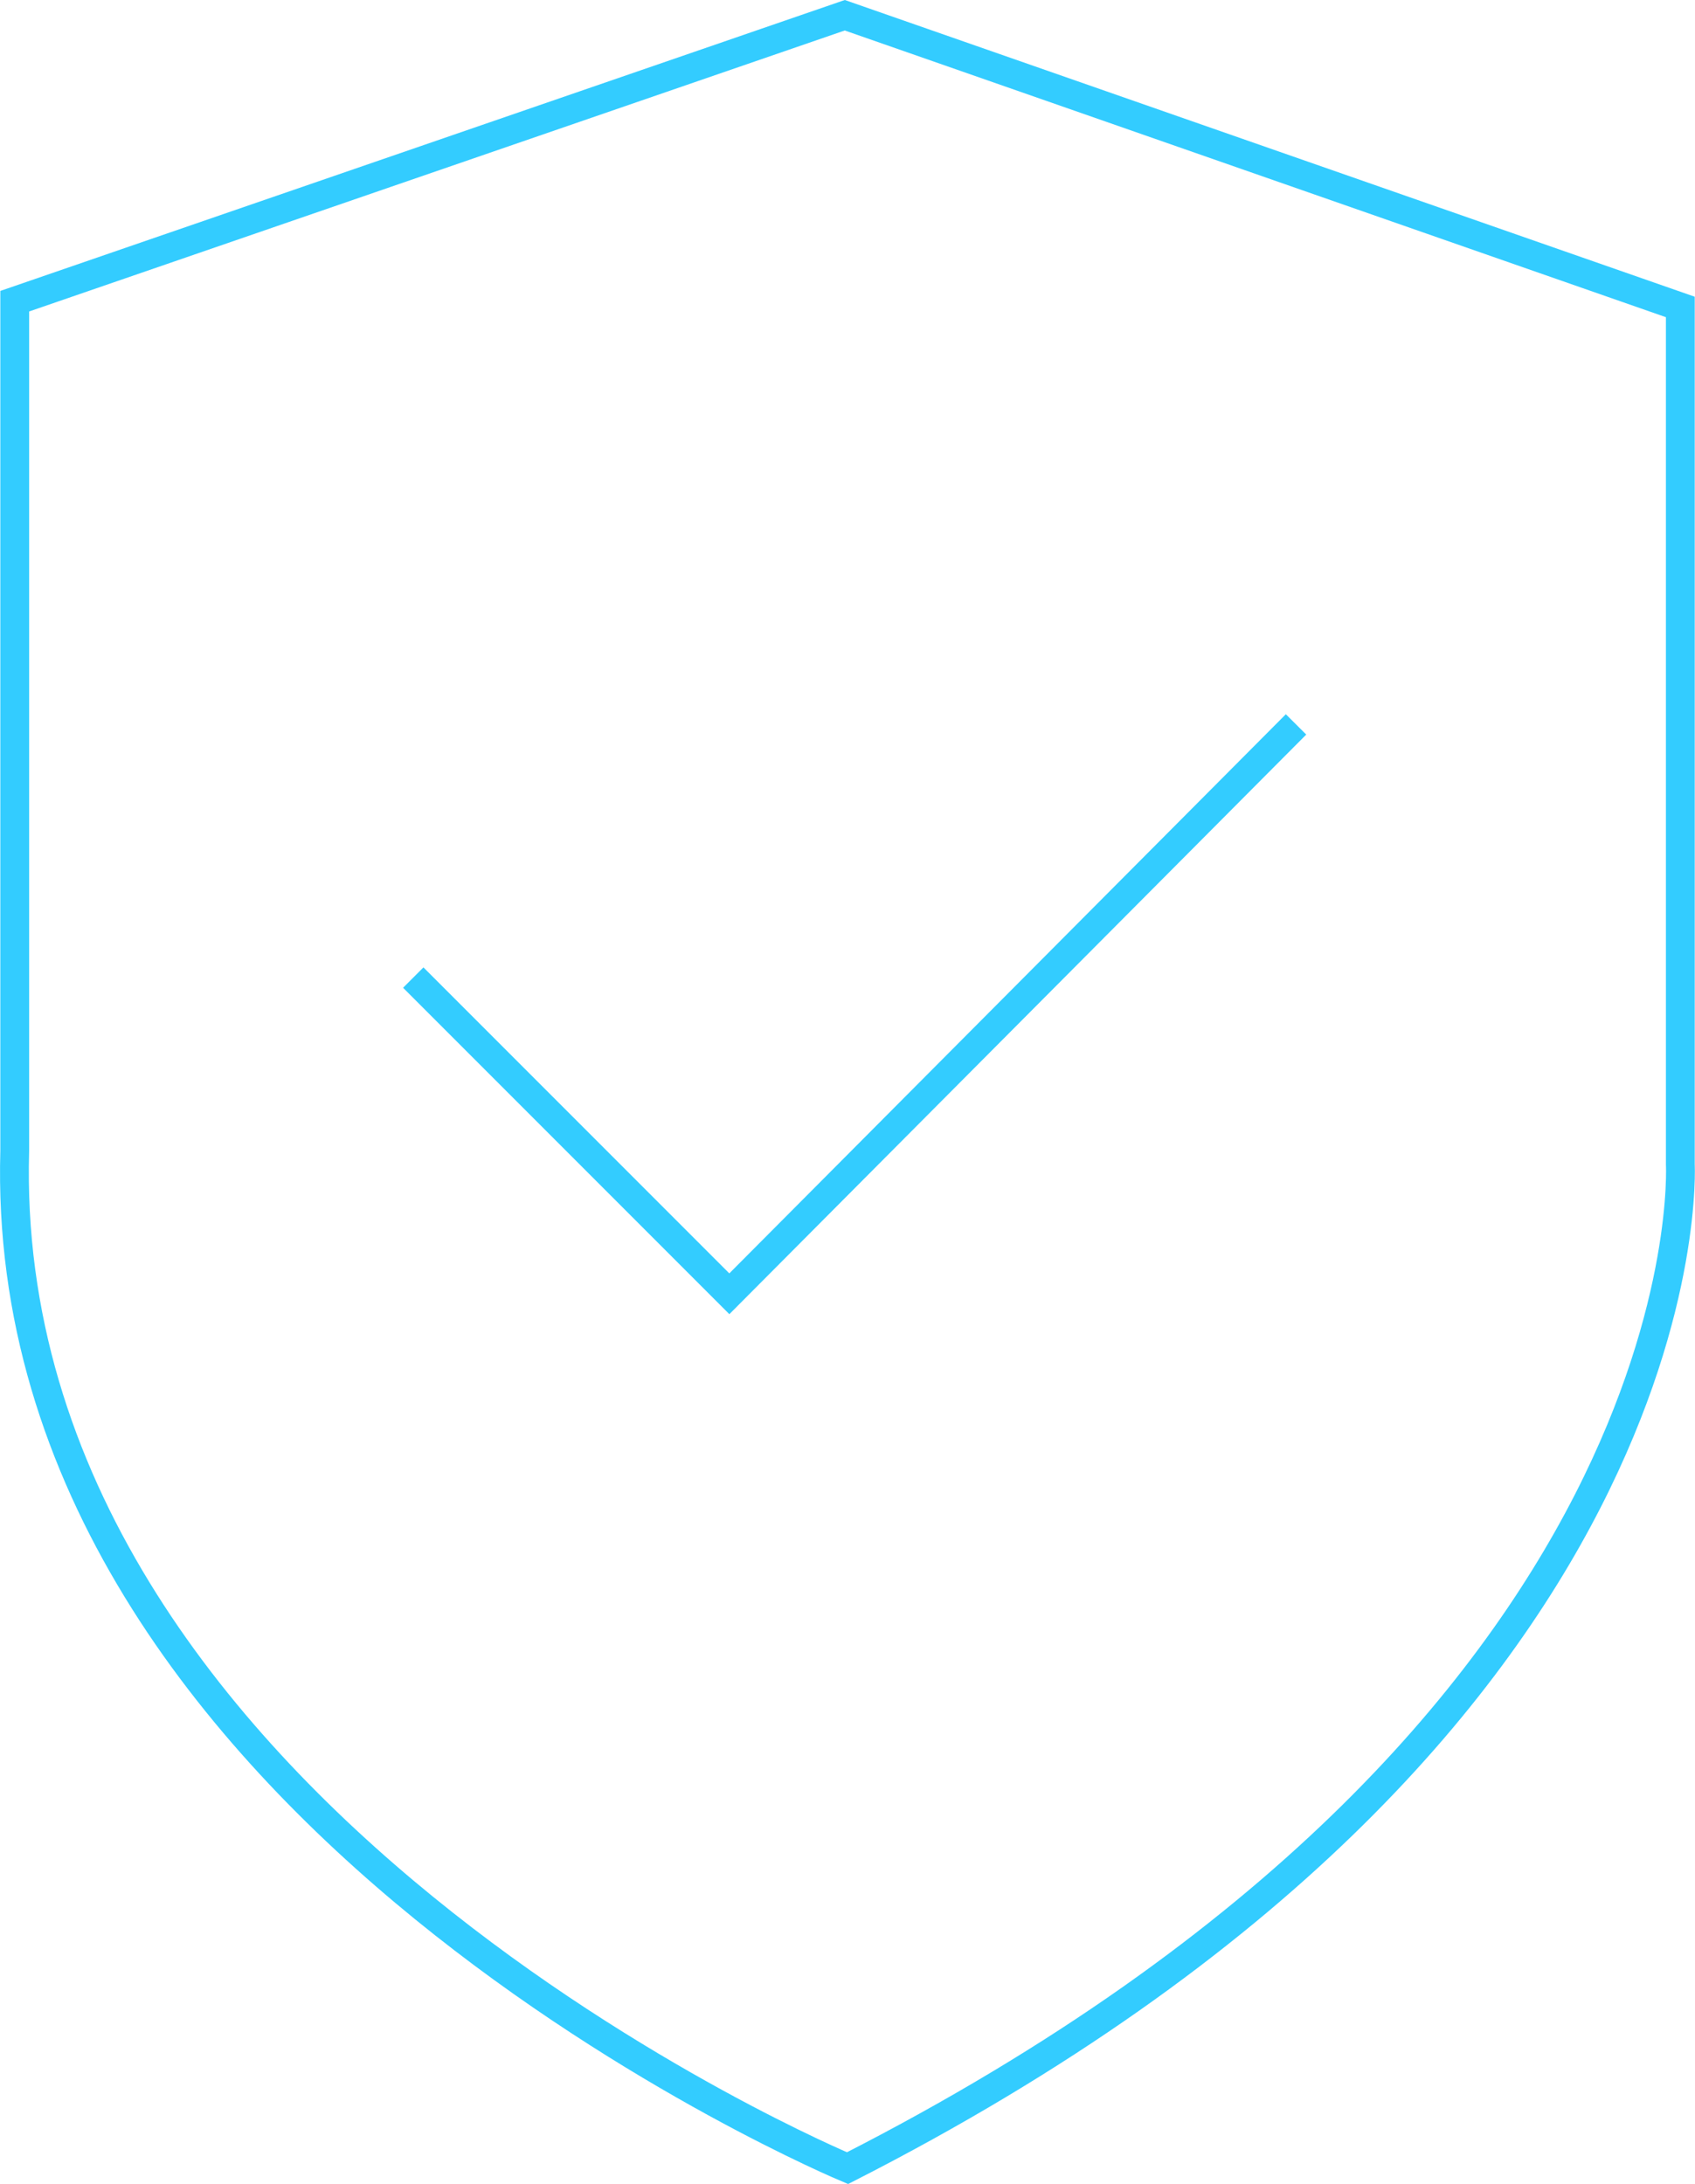 <svg xmlns="http://www.w3.org/2000/svg" width="117.7" height="151.599" viewBox="0 0 117.7 151.599">
  <g id="Group_100" data-name="Group 100" transform="translate(-1056.16 -824.995)">
    <g id="Group_99" data-name="Group 99" transform="translate(1057.161 826.053)">
      <path id="Path_484" data-name="Path 484" d="M210.908,140.125l57.638-19.849,58.02,20.249v59.529s2.1,39.125-57.829,69.662c0,0-59.146-24.62-57.829-70.616Z" transform="translate(-210.886 -120.276)" fill="none" stroke="#3cf" stroke-miterlimit="10" stroke-width="2"/>
      <path id="Path_485" data-name="Path 485" d="M356,395.774l21.948,21.948L417.3,378.2" transform="translate(-328.304 -328.975)" fill="none" stroke="#3cf" stroke-miterlimit="10" stroke-width="2"/>
    </g>
  </g>
</svg>
